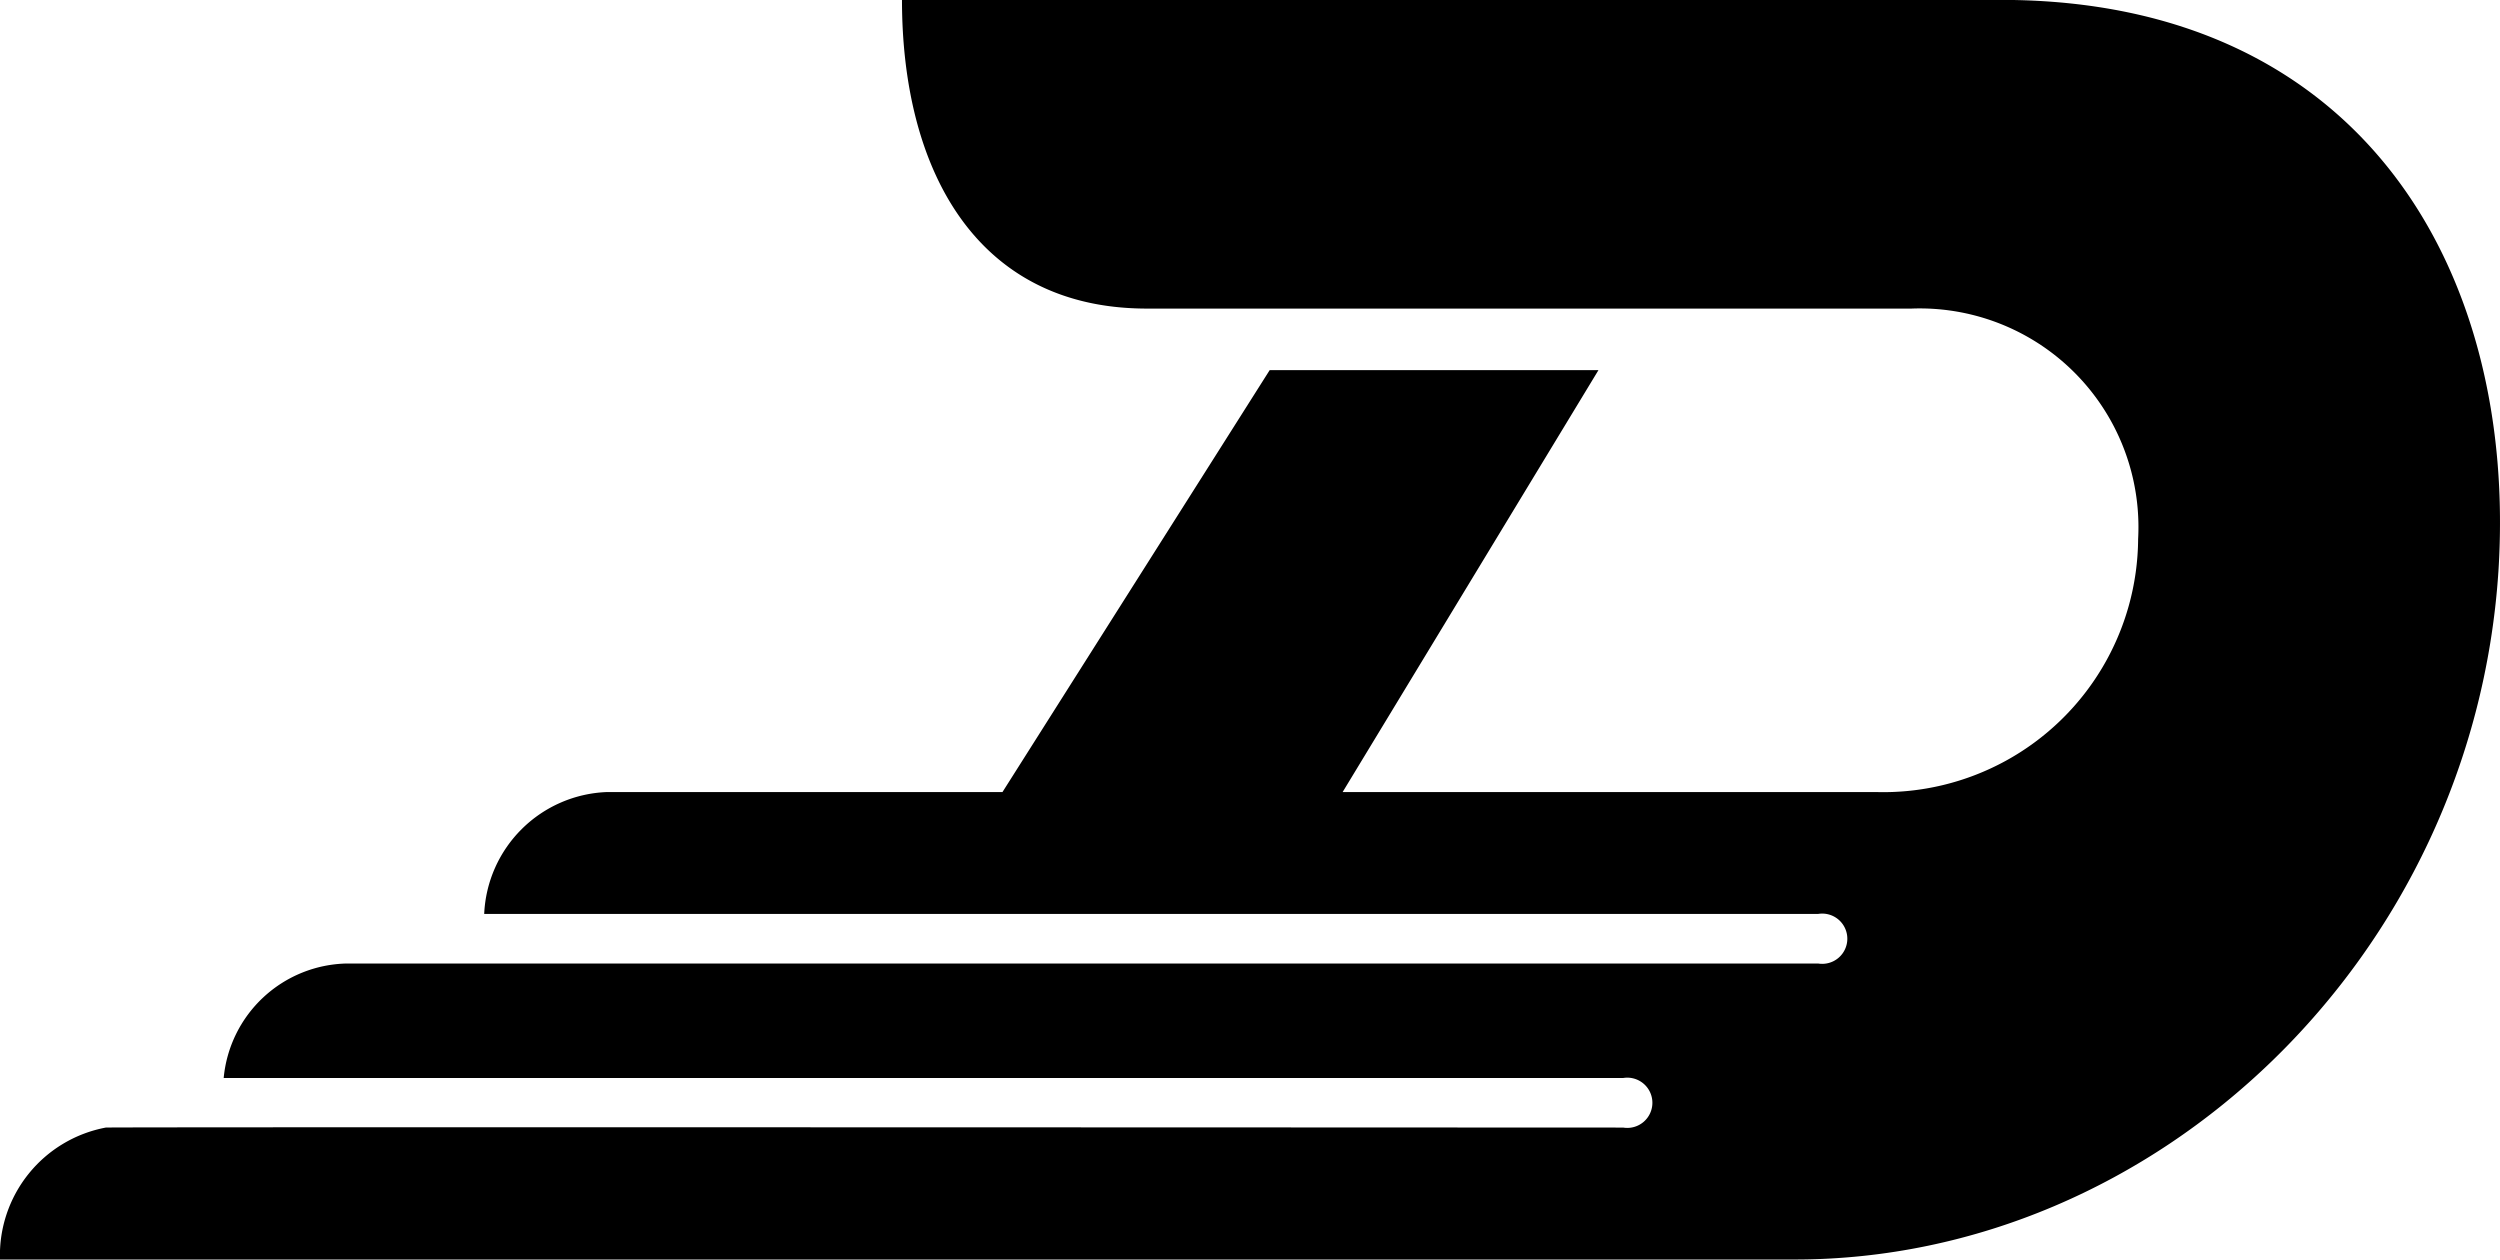 <svg xmlns="http://www.w3.org/2000/svg" width="69.652" height="35.094" viewBox="0 0 69.652 35.094">
    <g transform="translate(-135.241 -153.7)">
        <g transform="translate(135.242 153.7)">
            <path class="logo-path"
                d="M247.789,179.167a3.556,3.556,0,0,1,3.433-3.4h11.007l7.444-11.754h9.16l-7.127,11.754h14.85a7.1,7.1,0,0,0,7.313-7.052,6.093,6.093,0,0,0-6.306-6.418h-21.38c-4.7-.037-6.754-3.881-6.754-8.6h30.615c10.112,0,14.4,7.612,13.862,15.933-.709,10.728-9.5,19.161-19.608,19.161h-50v-.019a3.621,3.621,0,0,1,2.948-3.657c.187-.019,42.275,0,42.275,0a.7.7,0,1,0,0-1.381H240.531a3.517,3.517,0,0,1,3.433-3.19h40.988a.7.7,0,1,0,0-1.381H247.789Z"
                transform="translate(-234.3 -153.7)" />
        </g>
    </g>
</svg>